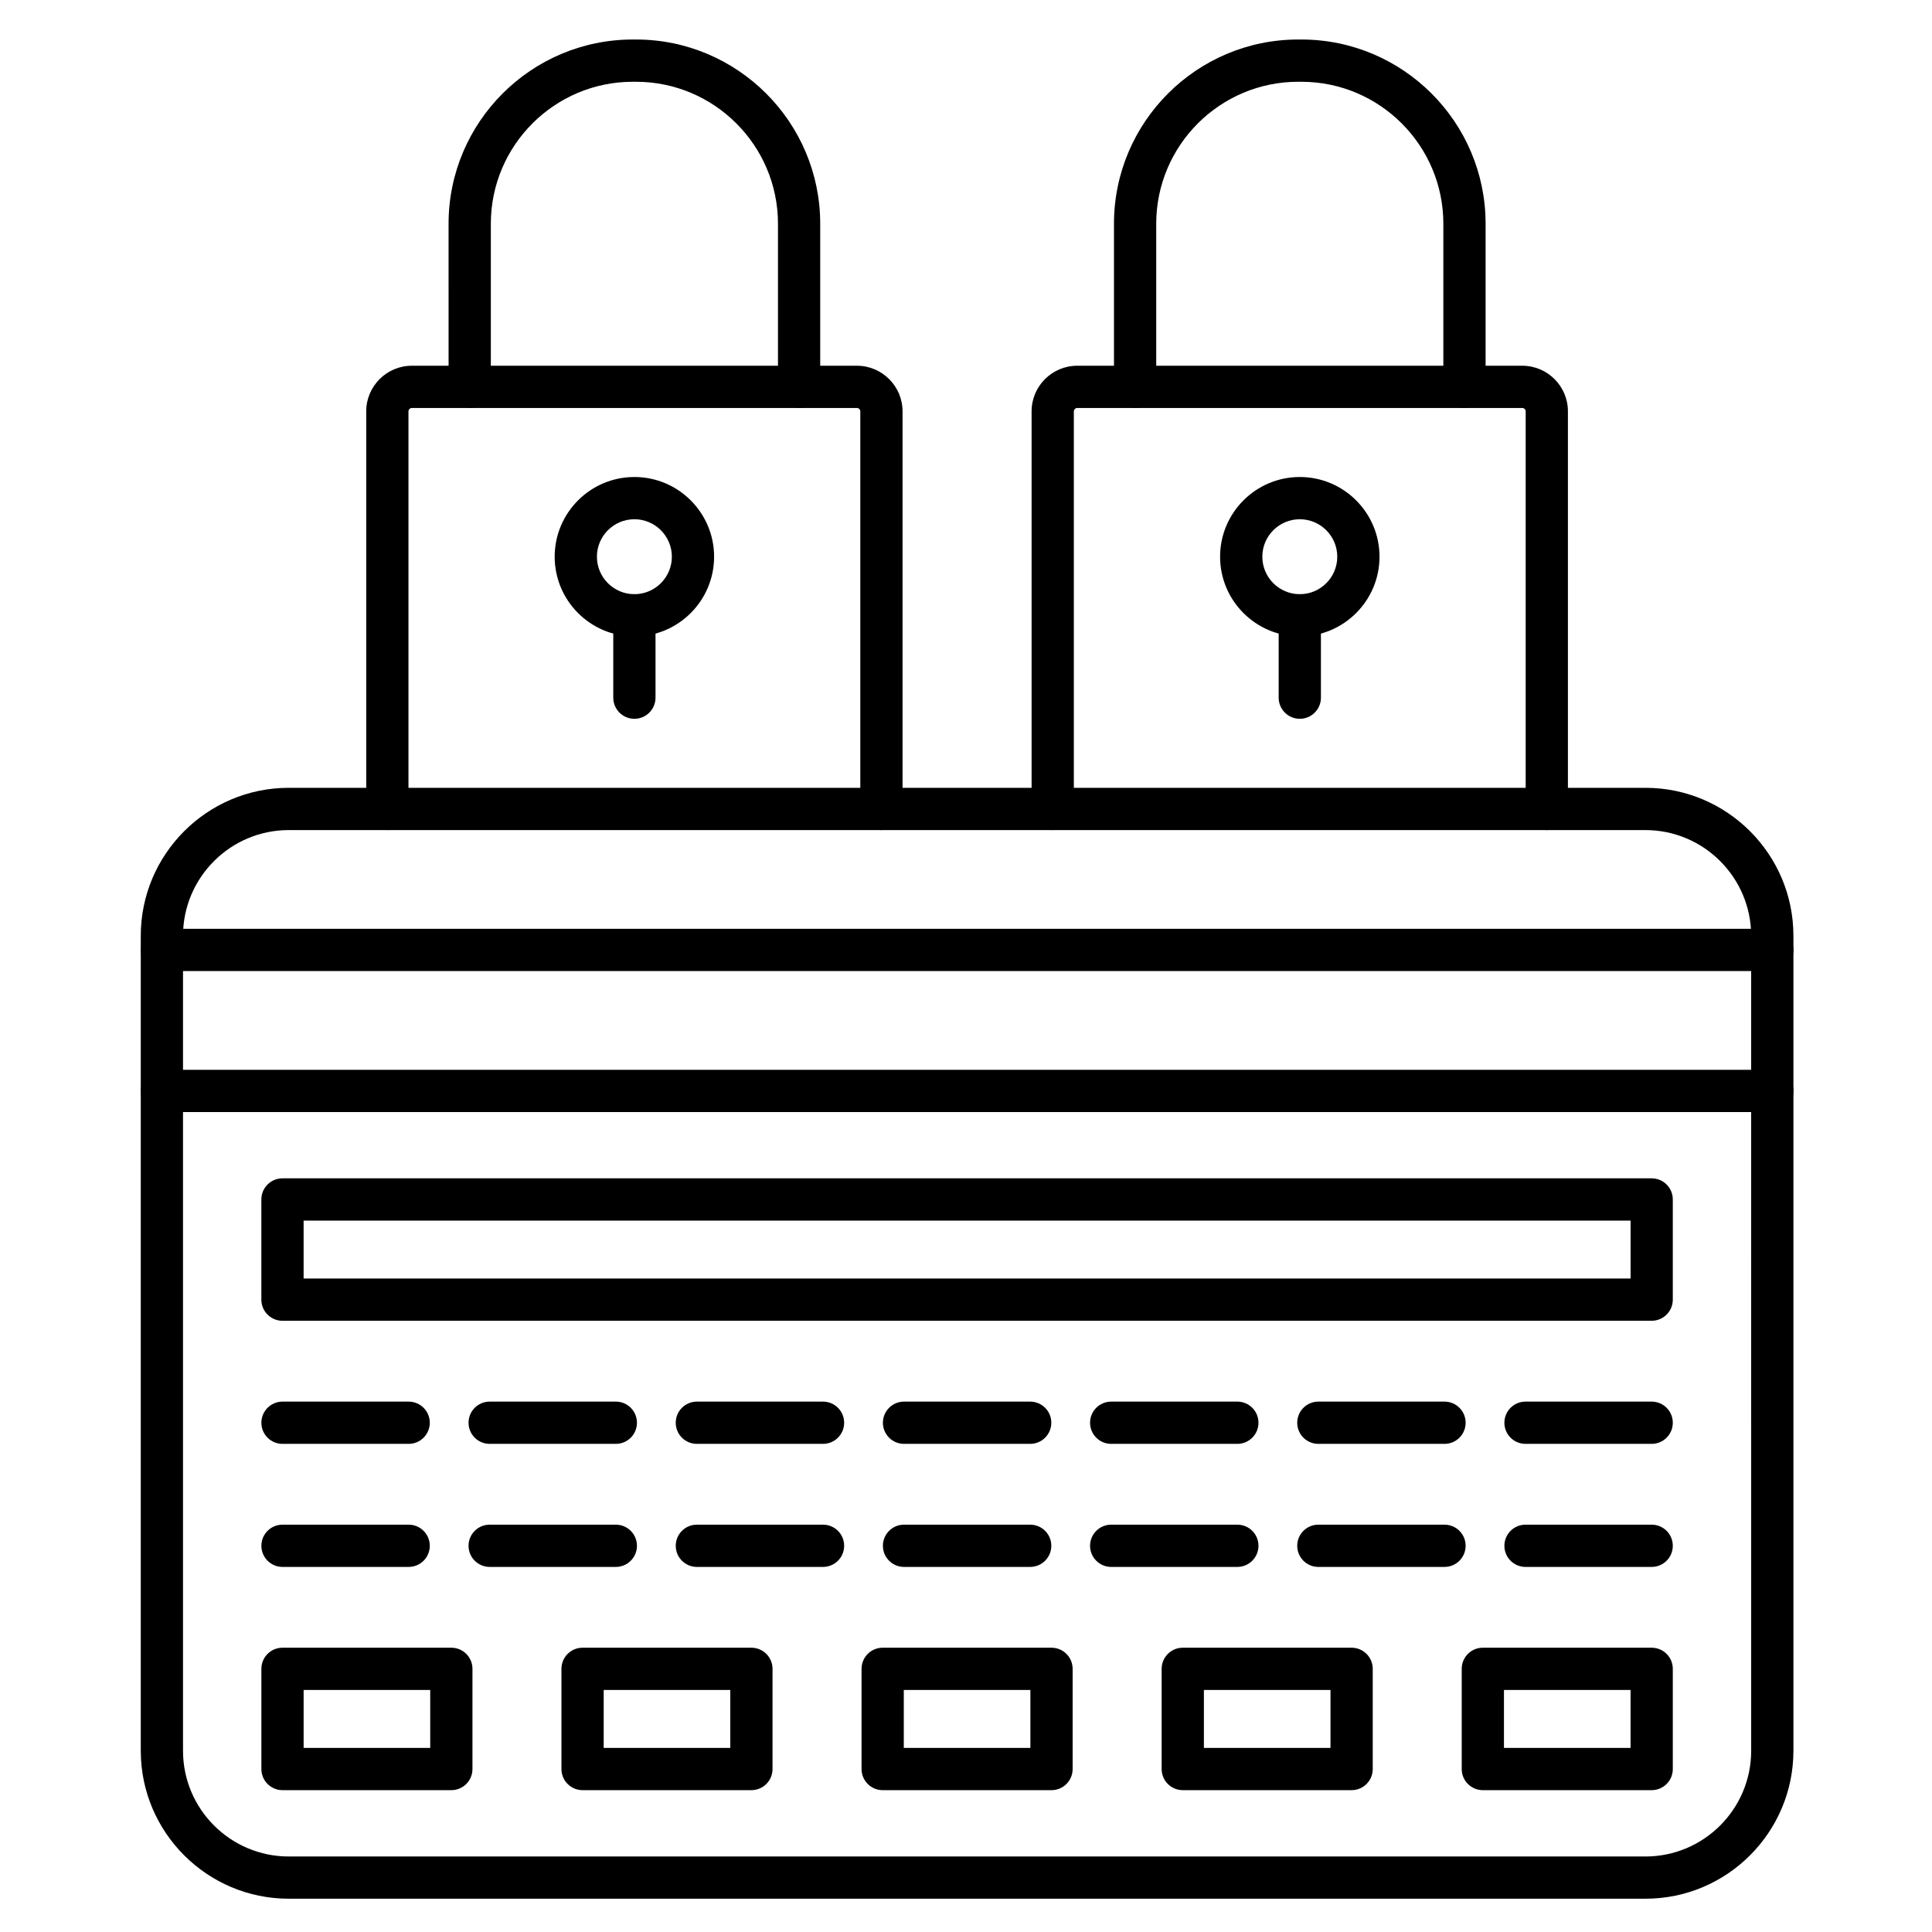 <?xml version="1.0" encoding="UTF-8"?>
<!-- Uploaded to: SVG Find, www.svgrepo.com, Generator: SVG Find Mixer Tools -->
<svg fill="#000000" width="800px" height="800px" version="1.1" viewBox="144 144 512 512" xmlns="http://www.w3.org/2000/svg">
 <g>
  <path d="m580.06 647.18h-359.54c-21.625 0-39.215-17.594-39.215-39.215v-215.97c0-21.621 17.594-39.215 39.215-39.215h359.54c21.621 0 39.215 17.59 39.215 39.215v215.97c0 21.621-17.594 39.215-39.215 39.215zm-359.54-283.2c-15.449 0-28.02 12.57-28.02 28.02v215.97c0 15.449 12.57 28.02 28.02 28.02h359.54c15.449 0 28.02-12.57 28.02-28.02l-0.004-215.97c0-15.449-12.57-28.02-28.02-28.02z"/>
  <path d="m613.68 401.34h-426.77c-3.09 0-5.598-2.508-5.598-5.598s2.508-5.598 5.598-5.598h426.77c3.094 0 5.598 2.508 5.598 5.598s-2.508 5.598-5.598 5.598z"/>
  <path d="m613.68 438.71h-426.77c-3.09 0-5.598-2.504-5.598-5.598s2.508-5.598 5.598-5.598h426.77c3.094 0 5.598 2.504 5.598 5.598 0 3.09-2.508 5.598-5.598 5.598z"/>
  <path d="m581.71 494.02h-362.85c-3.09 0-5.598-2.504-5.598-5.598v-26.551c0-3.094 2.508-5.598 5.598-5.598h362.85c3.094 0 5.598 2.504 5.598 5.598v26.551c0 3.09-2.504 5.598-5.598 5.598zm-357.25-11.195h351.66v-15.355h-351.66z"/>
  <path d="m252.3 526.64h-33.434c-3.09 0-5.598-2.504-5.598-5.598s2.508-5.598 5.598-5.598h33.434c3.09 0 5.598 2.504 5.598 5.598s-2.508 5.598-5.598 5.598z"/>
  <path d="m307.2 526.64h-33.434c-3.09 0-5.598-2.504-5.598-5.598s2.508-5.598 5.598-5.598h33.434c3.09 0 5.598 2.504 5.598 5.598s-2.504 5.598-5.598 5.598z"/>
  <path d="m362.11 526.64h-33.434c-3.09 0-5.598-2.504-5.598-5.598s2.508-5.598 5.598-5.598h33.434c3.09 0 5.598 2.504 5.598 5.598s-2.508 5.598-5.598 5.598z"/>
  <path d="m417.01 526.64h-33.434c-3.09 0-5.598-2.504-5.598-5.598s2.508-5.598 5.598-5.598h33.434c3.094 0 5.598 2.504 5.598 5.598s-2.508 5.598-5.598 5.598z"/>
  <path d="m471.91 526.64h-33.434c-3.094 0-5.598-2.504-5.598-5.598s2.504-5.598 5.598-5.598h33.434c3.094 0 5.598 2.504 5.598 5.598s-2.508 5.598-5.598 5.598z"/>
  <path d="m526.81 526.64h-33.434c-3.094 0-5.598-2.504-5.598-5.598s2.504-5.598 5.598-5.598h33.434c3.094 0 5.598 2.504 5.598 5.598s-2.508 5.598-5.598 5.598z"/>
  <path d="m581.71 526.64h-33.434c-3.094 0-5.598-2.504-5.598-5.598s2.504-5.598 5.598-5.598h33.434c3.094 0 5.598 2.504 5.598 5.598s-2.504 5.598-5.598 5.598z"/>
  <path d="m252.3 559.25h-33.434c-3.09 0-5.598-2.504-5.598-5.598s2.508-5.598 5.598-5.598h33.434c3.09 0 5.598 2.504 5.598 5.598s-2.508 5.598-5.598 5.598z"/>
  <path d="m307.2 559.25h-33.434c-3.09 0-5.598-2.504-5.598-5.598s2.508-5.598 5.598-5.598h33.434c3.09 0 5.598 2.504 5.598 5.598s-2.504 5.598-5.598 5.598z"/>
  <path d="m362.11 559.25h-33.434c-3.09 0-5.598-2.504-5.598-5.598s2.508-5.598 5.598-5.598h33.434c3.09 0 5.598 2.504 5.598 5.598s-2.508 5.598-5.598 5.598z"/>
  <path d="m417.01 559.25h-33.434c-3.09 0-5.598-2.504-5.598-5.598s2.508-5.598 5.598-5.598h33.434c3.094 0 5.598 2.504 5.598 5.598s-2.508 5.598-5.598 5.598z"/>
  <path d="m471.91 559.25h-33.434c-3.094 0-5.598-2.504-5.598-5.598s2.504-5.598 5.598-5.598h33.434c3.094 0 5.598 2.504 5.598 5.598s-2.508 5.598-5.598 5.598z"/>
  <path d="m526.81 559.25h-33.434c-3.094 0-5.598-2.504-5.598-5.598s2.504-5.598 5.598-5.598h33.434c3.094 0 5.598 2.504 5.598 5.598s-2.508 5.598-5.598 5.598z"/>
  <path d="m581.71 559.25h-33.434c-3.094 0-5.598-2.504-5.598-5.598s2.504-5.598 5.598-5.598h33.434c3.094 0 5.598 2.504 5.598 5.598s-2.504 5.598-5.598 5.598z"/>
  <path d="m263.61 618.41h-44.742c-3.09 0-5.598-2.504-5.598-5.598v-26.551c0-3.094 2.508-5.598 5.598-5.598h44.742c3.09 0 5.598 2.504 5.598 5.598v26.551c0 3.094-2.504 5.598-5.598 5.598zm-39.145-11.195h33.547v-15.355h-33.547z"/>
  <path d="m343.13 618.41h-44.742c-3.09 0-5.598-2.504-5.598-5.598v-26.551c0-3.094 2.508-5.598 5.598-5.598h44.742c3.09 0 5.598 2.504 5.598 5.598v26.551c0 3.094-2.504 5.598-5.598 5.598zm-39.145-11.195h33.547v-15.355h-33.547z"/>
  <path d="m422.66 618.41h-44.742c-3.09 0-5.598-2.504-5.598-5.598v-26.551c0-3.094 2.508-5.598 5.598-5.598h44.742c3.094 0 5.598 2.504 5.598 5.598v26.551c0 3.094-2.504 5.598-5.598 5.598zm-39.145-11.195h33.547v-15.355h-33.547z"/>
  <path d="m502.19 618.41h-44.742c-3.094 0-5.598-2.504-5.598-5.598v-26.551c0-3.094 2.504-5.598 5.598-5.598h44.742c3.094 0 5.598 2.504 5.598 5.598v26.551c0 3.094-2.504 5.598-5.598 5.598zm-39.145-11.195h33.547v-15.355h-33.547z"/>
  <path d="m581.71 618.41h-44.742c-3.094 0-5.598-2.504-5.598-5.598v-26.551c0-3.094 2.504-5.598 5.598-5.598h44.742c3.094 0 5.598 2.504 5.598 5.598v26.551c0 3.094-2.504 5.598-5.598 5.598zm-39.145-11.195h33.547v-15.355h-33.547z"/>
  <path d="m377.59 363.98c-3.09 0-5.598-2.508-5.598-5.598v-105.37c0-0.477-0.418-0.891-0.891-0.891h-117.96c-0.477 0-0.891 0.418-0.891 0.891v105.37c0 3.09-2.508 5.598-5.598 5.598s-5.598-2.508-5.598-5.598v-105.37c0-6.664 5.422-12.086 12.086-12.086h117.96c6.664 0 12.086 5.422 12.086 12.086v105.37c0 3.09-2.504 5.598-5.598 5.598z"/>
  <path d="m355.77 252.12c-3.09 0-5.598-2.508-5.598-5.598v-43.227c0-20.746-16.879-37.625-37.629-37.625h-0.84c-20.746 0-37.625 16.879-37.625 37.625v43.227c0 3.09-2.508 5.598-5.598 5.598-3.09 0-5.598-2.508-5.598-5.598l-0.004-43.227c0-26.922 21.902-48.824 48.824-48.824h0.84c26.922 0 48.824 21.902 48.824 48.824v43.227c0 3.09-2.508 5.598-5.598 5.598z"/>
  <path d="m312.12 312.66c-11.648 0-21.125-9.477-21.125-21.125 0-11.648 9.477-21.125 21.125-21.125s21.125 9.477 21.125 21.125c0 11.648-9.477 21.125-21.125 21.125zm0-31.055c-5.477 0-9.93 4.453-9.93 9.93 0 5.477 4.453 9.93 9.93 9.93s9.93-4.453 9.93-9.93c0-5.473-4.457-9.93-9.93-9.93z"/>
  <path d="m312.12 334.49c-3.09 0-5.598-2.508-5.598-5.598v-21.824c0-3.09 2.508-5.598 5.598-5.598s5.598 2.508 5.598 5.598v21.824c0 3.09-2.508 5.598-5.598 5.598z"/>
  <path d="m553.92 363.98c-3.094 0-5.598-2.508-5.598-5.598v-105.37c0-0.477-0.418-0.891-0.891-0.891h-117.96c-0.477 0-0.891 0.418-0.891 0.891v105.37c0 3.09-2.504 5.598-5.598 5.598s-5.598-2.508-5.598-5.598v-105.37c0-6.664 5.422-12.086 12.086-12.086h117.96c6.664 0 12.086 5.422 12.086 12.086v105.37c0 3.09-2.504 5.598-5.598 5.598z"/>
  <path d="m532.1 252.12c-3.094 0-5.598-2.508-5.598-5.598v-43.227c0-20.746-16.879-37.625-37.625-37.625h-0.84c-20.746 0-37.625 16.879-37.625 37.625v43.227c0 3.09-2.504 5.598-5.598 5.598s-5.598-2.508-5.598-5.598v-43.227c0-26.922 21.902-48.824 48.82-48.824h0.84c26.922 0 48.824 21.902 48.824 48.824v43.227c0 3.09-2.508 5.598-5.602 5.598z"/>
  <path d="m488.46 312.66c-11.648 0-21.125-9.477-21.125-21.125 0-11.648 9.477-21.125 21.125-21.125 11.648 0 21.125 9.477 21.125 21.125 0 11.648-9.48 21.125-21.125 21.125zm0-31.055c-5.477 0-9.93 4.453-9.93 9.93 0 5.477 4.453 9.93 9.93 9.93 5.477 0 9.93-4.453 9.93-9.93-0.004-5.473-4.457-9.93-9.93-9.93z"/>
  <path d="m488.46 334.49c-3.094 0-5.598-2.508-5.598-5.598v-21.824c0-3.09 2.504-5.598 5.598-5.598s5.598 2.508 5.598 5.598v21.824c0 3.09-2.508 5.598-5.598 5.598z"/>
 </g>
</svg>